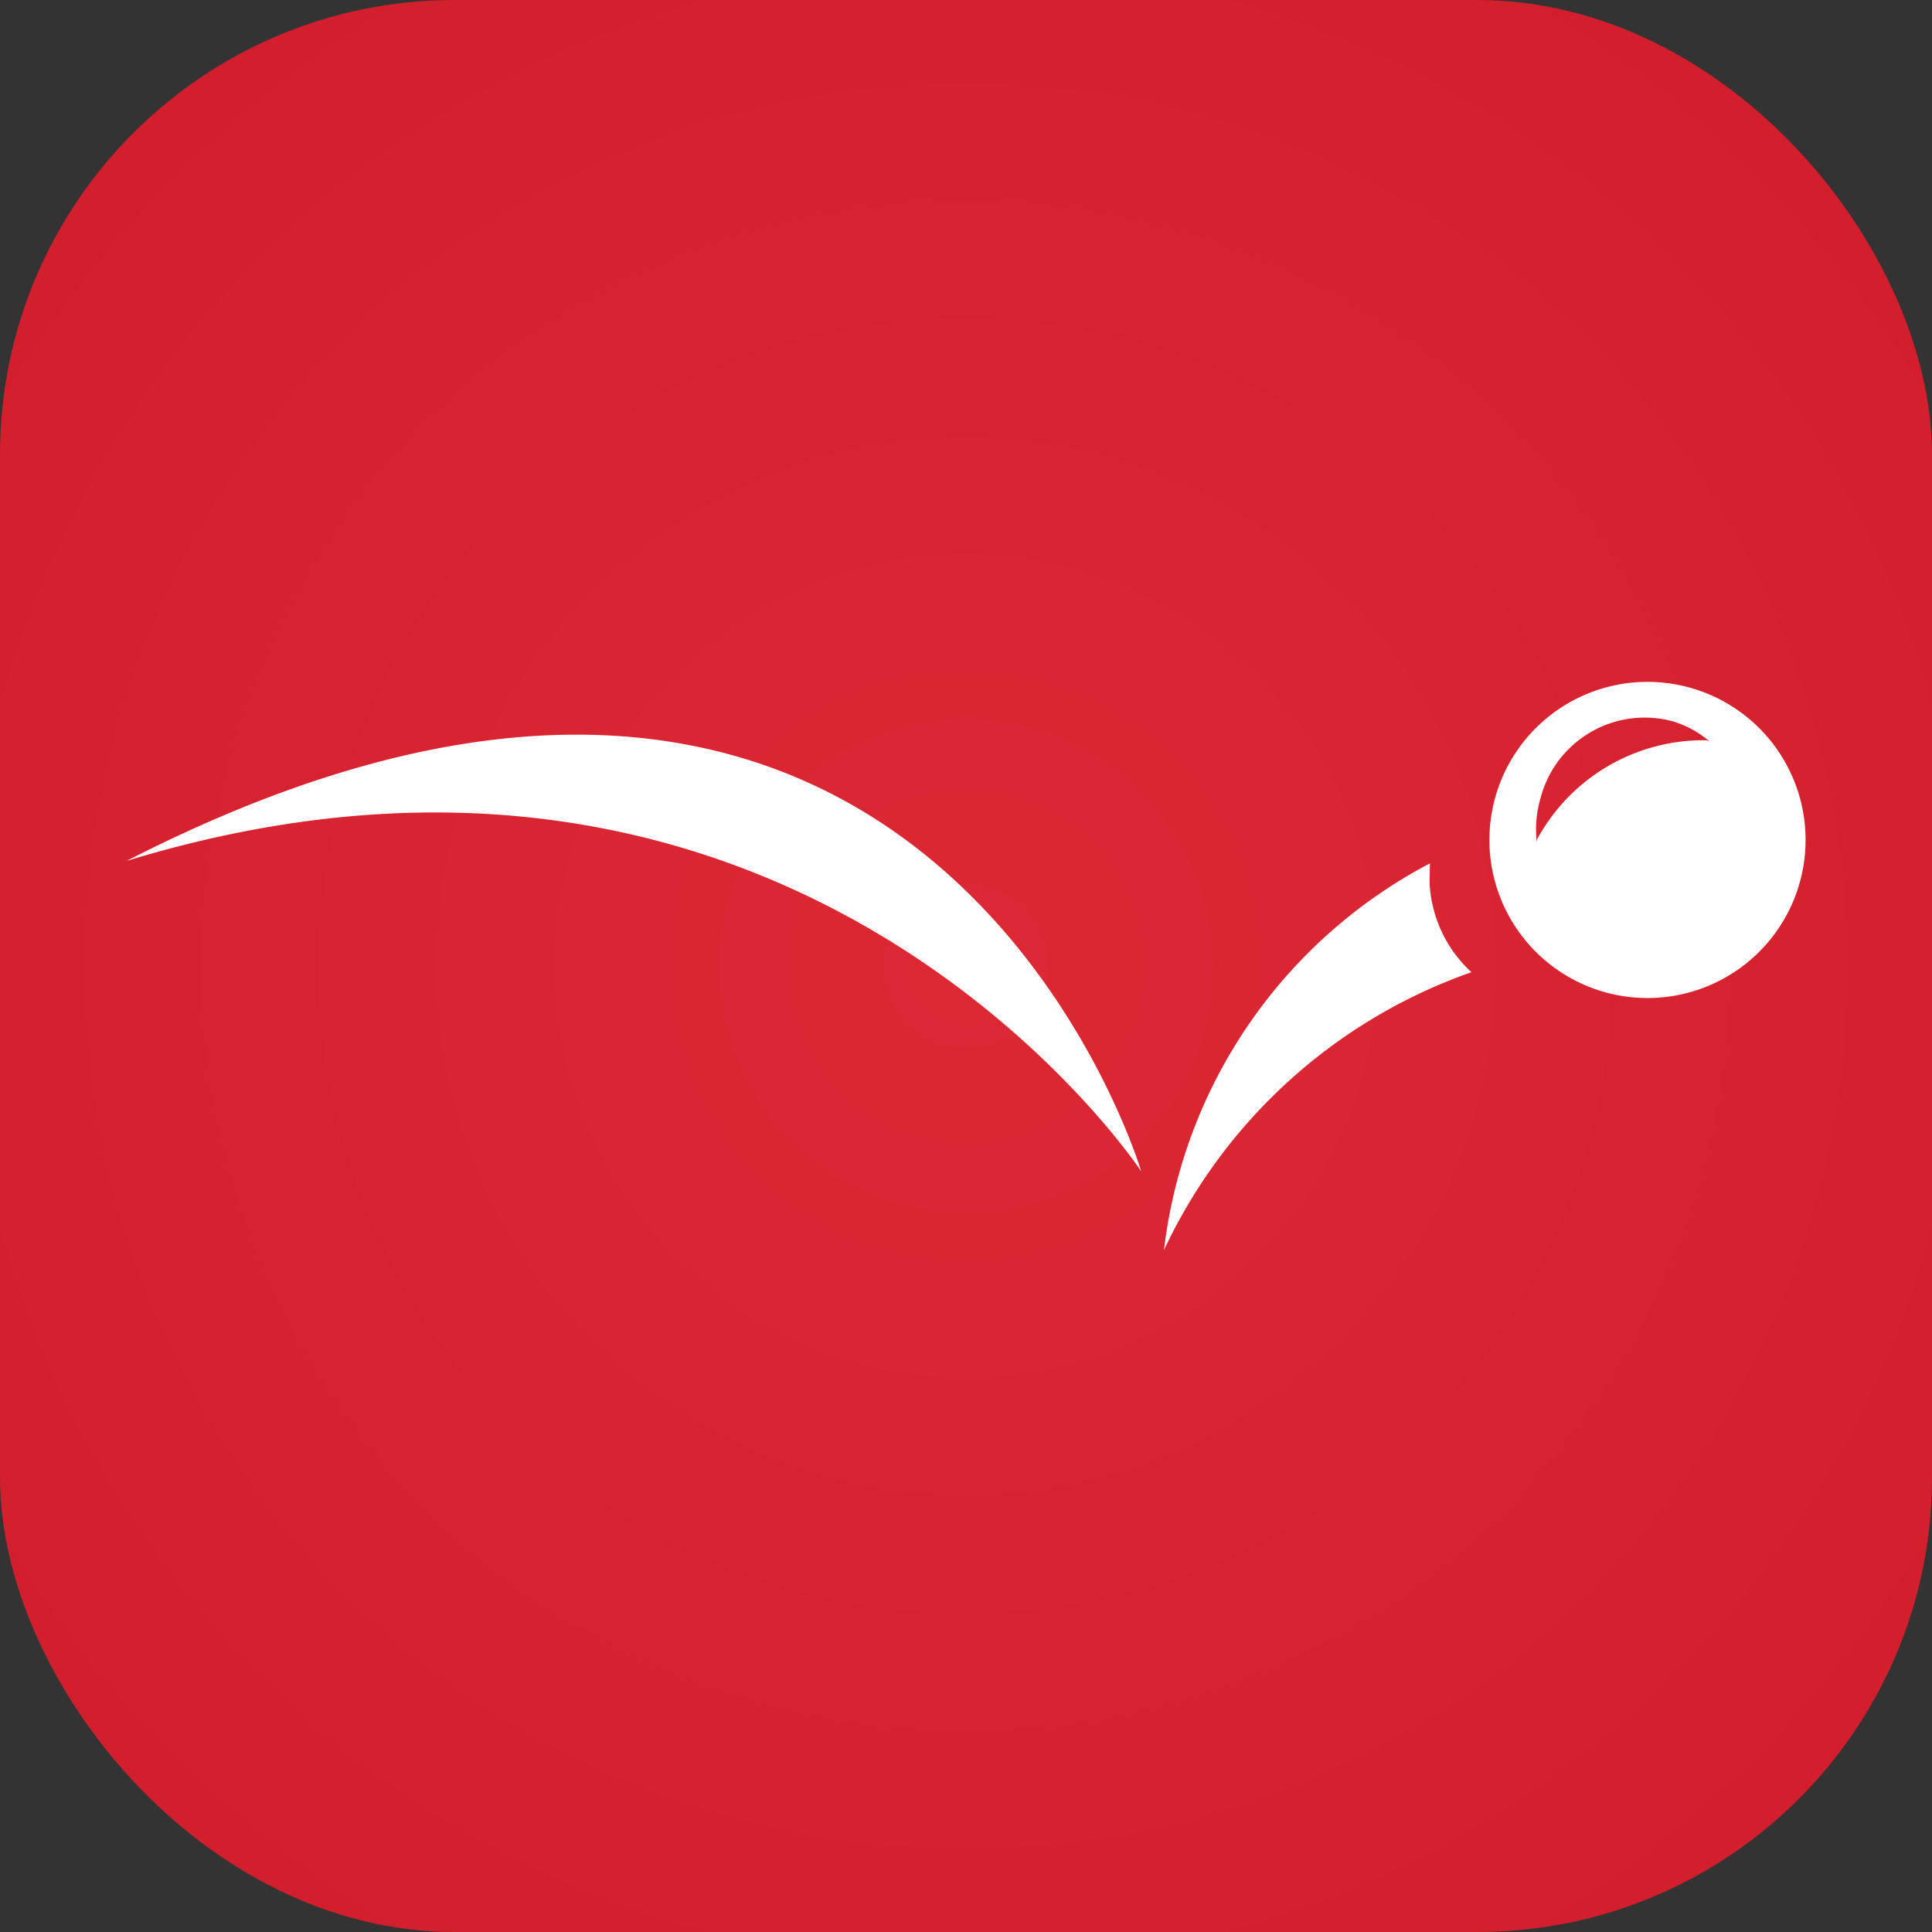 <svg id="Icon_40x40" xmlns="http://www.w3.org/2000/svg" xmlns:xlink="http://www.w3.org/1999/xlink" width="34" height="34" viewBox="0 0 34 34">
  <rect x="0" y="0" width="34" height="34" fill="#333333" stroke="none"/>
  <defs>
    <radialGradient id="radial-gradient" cx="0.5" cy="0.5" r="1.691" gradientUnits="objectBoundingBox">
      <stop offset="0" stop-color="#dd2834"/>
      <stop offset="1" stop-color="#c10d20"/>
    </radialGradient>
  </defs>
  <rect id="App_Icon_1024x1024" data-name="App Icon 1024x1024" width="34" height="34" rx="8" fill="url(#radial-gradient)"/>
  <g id="logo-petsmart-logomark" transform="translate(2.225 11.999)">
    <path id="Path_16" data-name="Path 16" d="M17.858,9.173S11.867.088,0,3.712C14.1-3.509,17.858,9.173,17.858,9.173Zm.4,1.388A9.421,9.421,0,0,1,23.67,5.669a2.283,2.283,0,0,1-.731-1.485c-.01-.059,0-.378,0-.43a8.856,8.856,0,0,0-4.68,6.808Z" transform="translate(0 -0.559)" fill="#fff"/>
    <path id="Path_17" data-name="Path 17" d="M35.288.231a2.782,2.782,0,1,0,2.744,2.82A2.782,2.782,0,0,0,35.288.231Zm1,1.027A3.334,3.334,0,0,0,33.308,3c-.007.016,0,.03-.007.046a1.951,1.951,0,0,1,.069-.776A1.894,1.894,0,0,1,35.68.921a1.775,1.775,0,0,1,.656.353C36.322,1.273,36.307,1.258,36.292,1.258Z" transform="translate(-8.482 -0.23)" fill="#fff"/>
  </g>
</svg>
